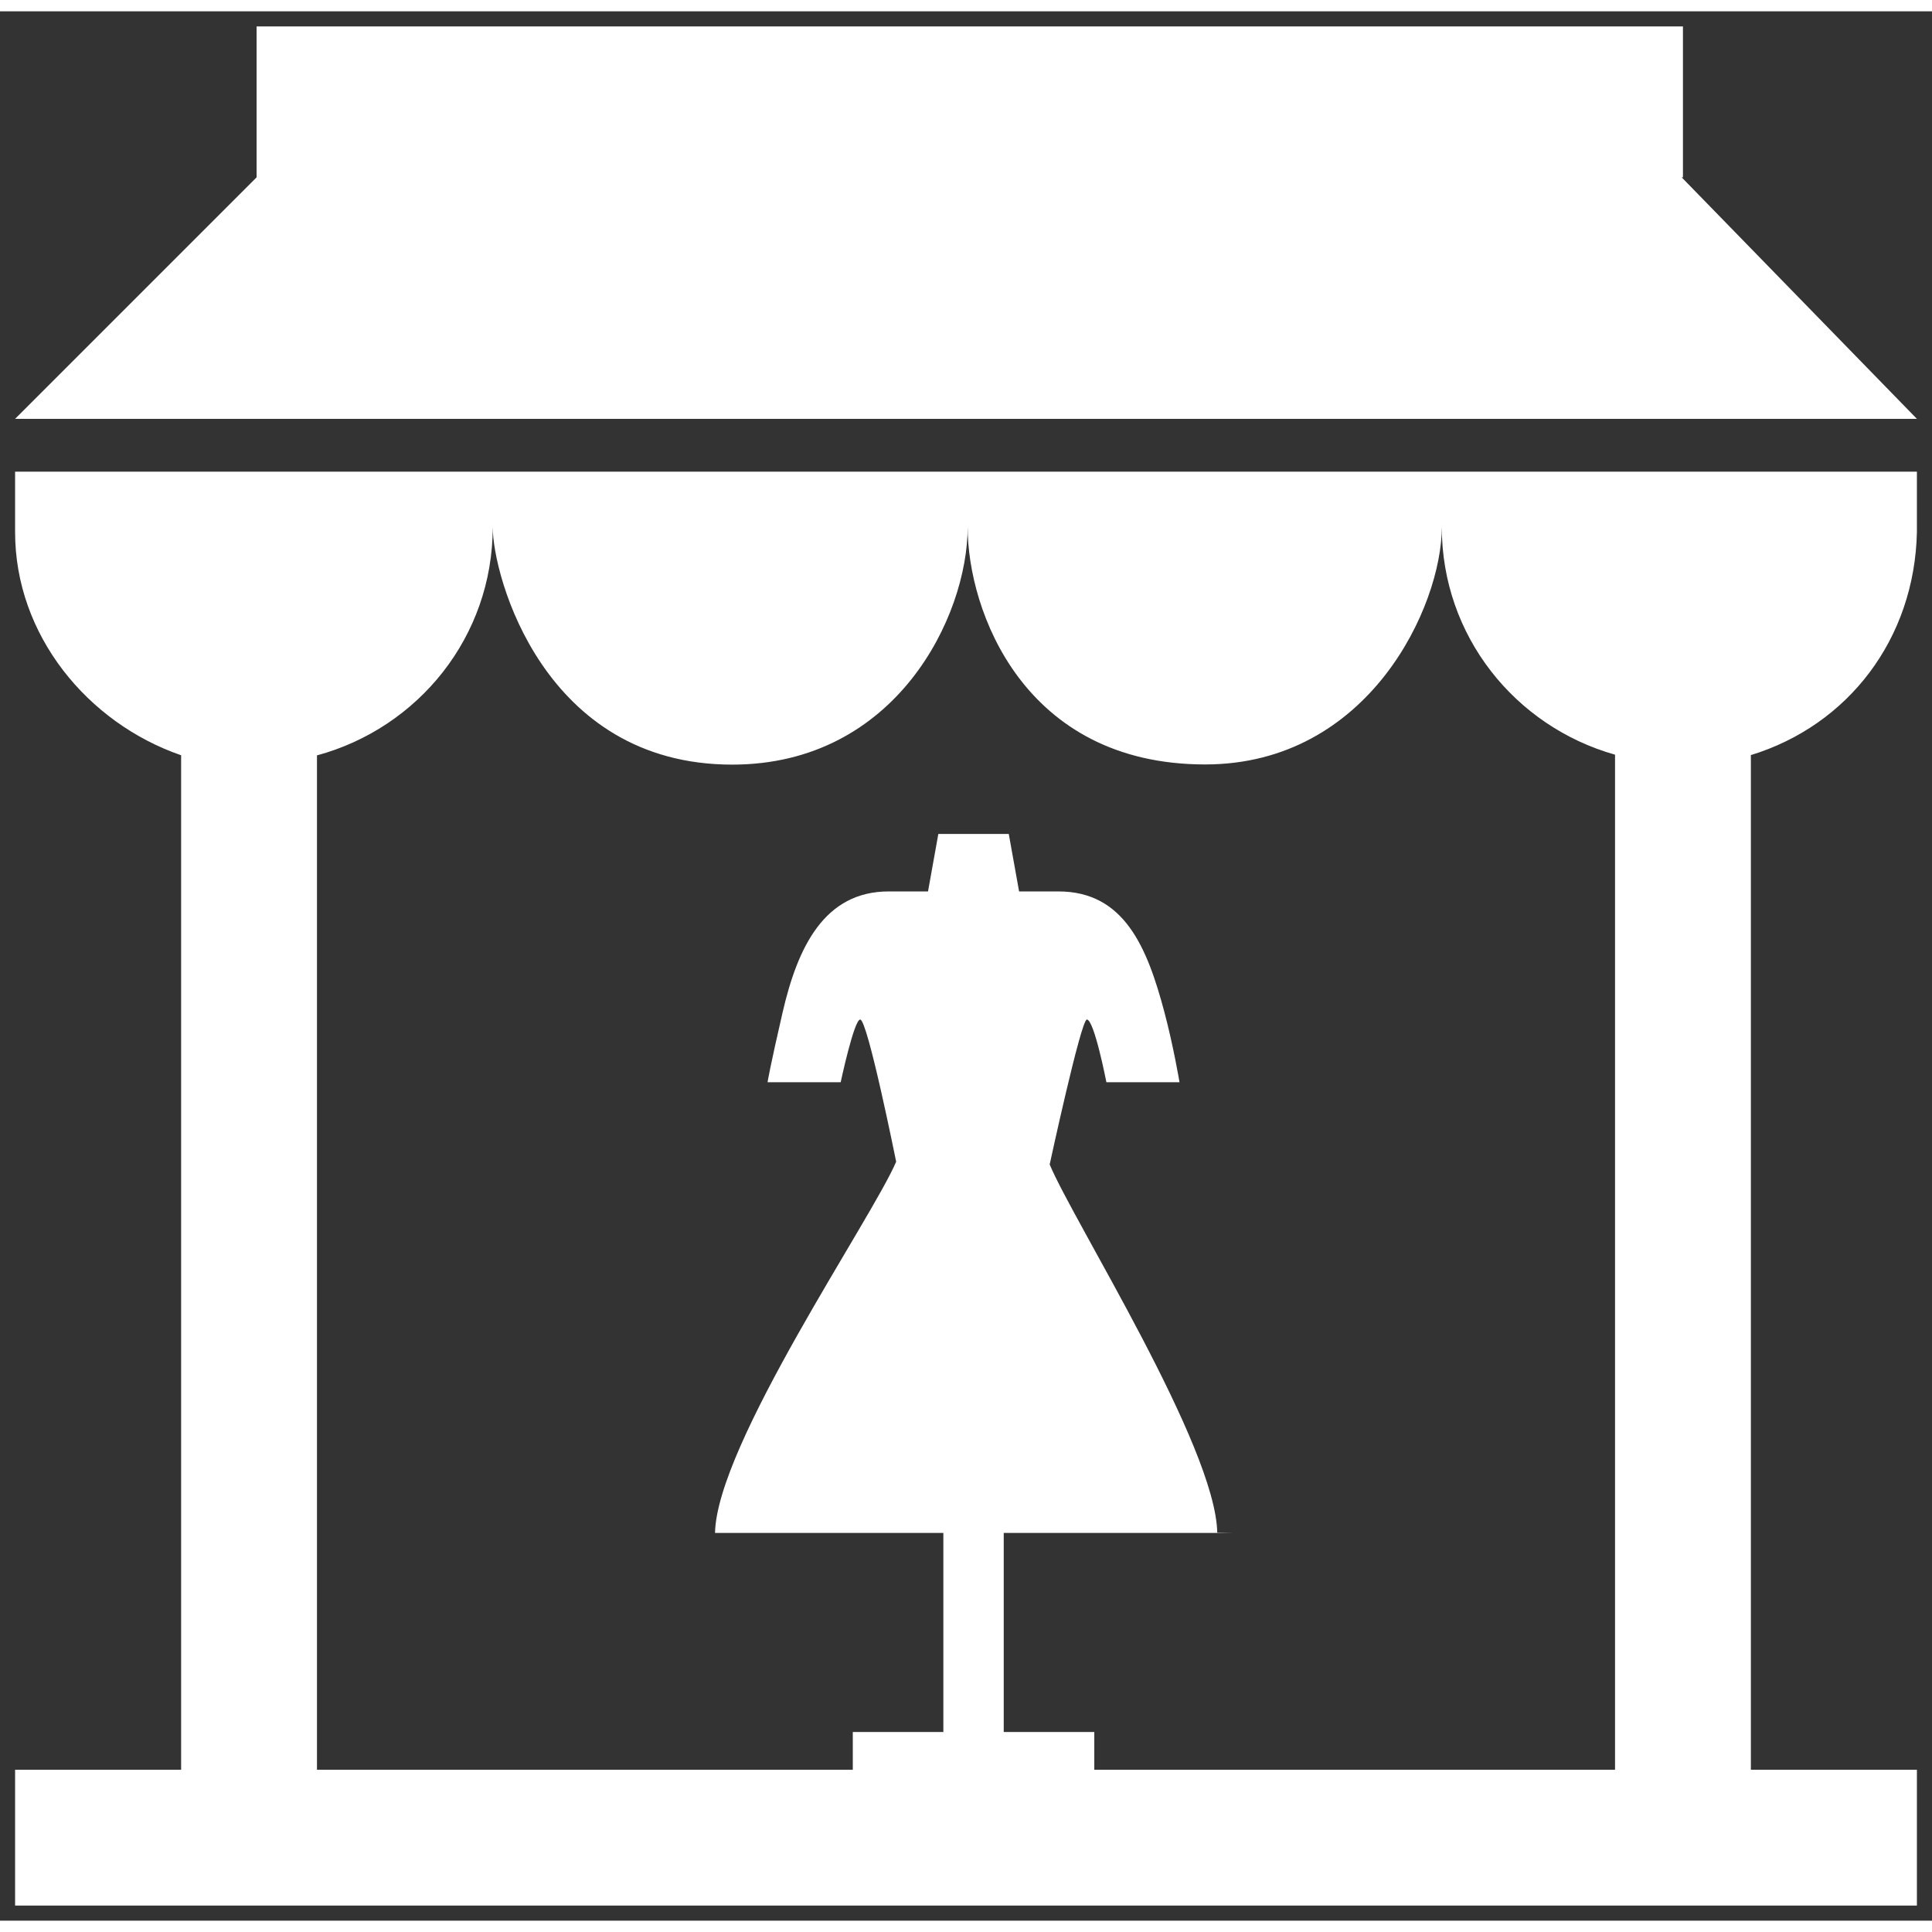 <svg xmlns="http://www.w3.org/2000/svg" xmlns:xlink="http://www.w3.org/1999/xlink" fill="#ffffff" version="1.1" id="Layer_1" width="800px" height="800px" viewBox="0 0 256 253" enable-background="new 0 0 256 253" xml:space="preserve">
<rect x="0" y="0" width="256" height="253" fill="#333333" stroke="none"/>
<path d="M254,69v-8H2v8c0,13.678,9.625,25.302,22,29.576V233H2v18h252v-18h-22V98.554C244.89,94.609,253.699,83.158,254,69z   M214,233h-69v-5h-12v-26.381h30.29l-2-0.041c-0.203-11.48-19.068-41.249-22.202-48.78c0,0,4.152-19.204,4.926-19.204  c0.977,0,2.588,8.304,2.588,8.304h9.689c0,0-0.792-4.735-2-9.281c-2.29-8.618-5.333-15.999-14.045-15.999h-5.211L133.667,109h-9.333  l-1.367,7.619h-5.217c-8.508,0-12.048,7.352-14.045,15.999c-1.705,7.382-2,9.281-2,9.281h9.689c0,0,1.773-8.304,2.588-8.304  c0.977,0,4.763,18.837,4.763,18.837c-3.175,7.49-23.795,37.503-23.999,49.187H125V228h-12v5H42V98.594  c13.402-3.628,23.29-15.699,23.29-30.248c0,6.478,6.755,31.47,31.727,31.47c21.689,0,31.202-19.615,31.202-31.47  c0,11.052,7.41,31.447,31.464,31.447c21.733,0,31.363-20.999,31.363-31.447c0,14.426,9.726,26.416,22.954,30.154V233z M254,54H2  l32-32V2h189v20h-0.168L254,54z" fill="#ffffff"/>
</svg>